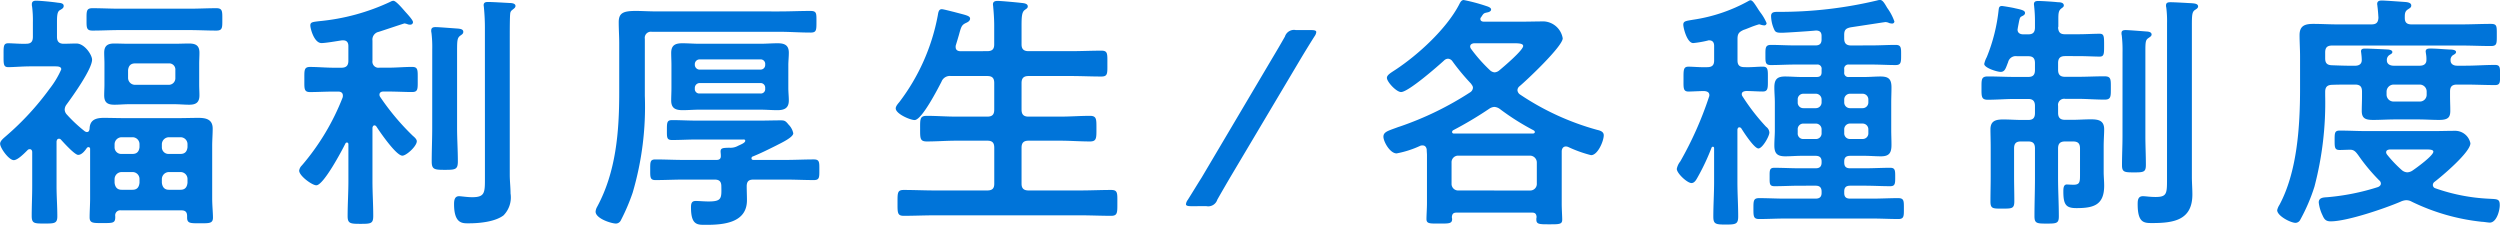 <svg xmlns="http://www.w3.org/2000/svg" width="321.696" height="28.928" viewBox="0 0 321.696 28.928">
  <path id="Path_17090" data-name="Path 17090" d="M-144.512-17.76c.064-.544.32-.864.9-.864h4.32a.791.791,0,0,1,.864.864v.992a.848.848,0,0,1-.864.9h-4.32a.894.894,0,0,1-.9-.9Zm9.152-.832c0-.48.032-.928.032-1.408,0-.928-.48-1.184-1.344-1.184-.64,0-1.248.032-1.856.032h-5.888c-.608,0-1.248-.032-1.888-.032-.832,0-1.28.288-1.28,1.184,0,.48.032.928.032,1.408V-15.9c0,.448-.032.9-.032,1.376,0,.928.416,1.216,1.312,1.216.608,0,1.248-.064,1.856-.064h5.888c.64,0,1.248.064,1.888.064.864,0,1.312-.288,1.312-1.216,0-.416-.032-.864-.032-1.376Zm-1.248-4.32c1.152,0,2.3.064,3.456.064.8,0,.768-.384.768-1.44,0-1.024.032-1.44-.768-1.44-1.152,0-2.3.064-3.456.064h-9.024c-1.152,0-2.3-.064-3.456-.064-.8,0-.768.384-.768,1.44s-.032,1.44.768,1.44c1.152,0,2.3-.064,3.456-.064ZM-143.04-7.84c-.064.544-.32.864-.9.864h-1.408a.848.848,0,0,1-.9-.864v-.384a.916.916,0,0,1,.9-.9h1.408a.894.894,0,0,1,.9.9Zm0,4.576c-.064.576-.32.9-.9.9h-1.408c-.544,0-.832-.32-.9-.9v-.48a.916.916,0,0,1,.9-.9h1.408a.894.894,0,0,1,.9.9Zm6.176-4.576c-.064.544-.32.864-.9.864h-1.5a.848.848,0,0,1-.9-.864v-.384a.916.916,0,0,1,.9-.9h1.5a.894.894,0,0,1,.9.9Zm0,4.576c-.064.576-.32.9-.9.9h-1.5c-.544,0-.832-.32-.9-.9v-.48a.916.916,0,0,1,.9-.9h1.5a.894.894,0,0,1,.9.9ZM-150.08-9.888a18.286,18.286,0,0,1-2.3-2.144.986.986,0,0,1-.288-.64,1.106,1.106,0,0,1,.224-.64c.8-1.088,3.3-4.576,3.3-5.792,0-.608-.96-2.08-2.016-2.08-.576,0-1.12.032-1.7.032-.576-.032-.8-.32-.8-.9v-1.824c0-.864.032-1.344.32-1.568.32-.192.544-.288.544-.576,0-.384-.512-.384-.768-.416-.64-.1-2.24-.256-2.784-.256-.32,0-.544.1-.544.448a1.089,1.089,0,0,0,.032.32,14.179,14.179,0,0,1,.1,2.016v1.856c0,.64-.256.9-.864.9-.672.032-1.76-.064-2.3-.064-.64,0-.608.416-.608,1.536s-.032,1.536.608,1.536c.736,0,1.824-.1,2.848-.1h3.168c.416,0,.8.032.8.384a11.5,11.5,0,0,1-1.5,2.5,35.6,35.6,0,0,1-5.568,6.048c-.32.288-.8.64-.8,1.024,0,.544,1.12,2.112,1.76,2.112.512,0,1.408-.928,1.792-1.312a.363.363,0,0,1,.256-.1c.32,0,.32.352.32.384v4.384c0,1.248-.064,2.528-.064,3.808,0,.992.32.992,1.632.992,1.28,0,1.664,0,1.664-.928,0-1.312-.1-2.592-.1-3.872v-5.76c.032-.192.1-.352.32-.352a.33.33,0,0,1,.256.128c.352.384,1.76,1.952,2.208,1.952.48,0,.9-.576,1.12-.9a.291.291,0,0,1,.224-.1.212.212,0,0,1,.192.224V-1.28c0,.8-.064,1.728-.064,2.464,0,.768.48.736,1.632.736,1.408,0,1.7.032,1.664-.9a.646.646,0,0,1,.736-.736h7.776c.512,0,.736.224.736.736v.192c0,.768.448.736,1.664.736,1.184,0,1.664.032,1.664-.736,0-.608-.1-1.632-.1-2.464V-8c0-.768.064-1.5.064-2.24,0-1.184-.864-1.376-1.824-1.376-.864,0-1.728.032-2.592.032h-6.976c-.864,0-1.728-.032-2.592-.032-1.024,0-1.824.224-1.856,1.408-.032.224-.1.416-.352.416A.611.611,0,0,1-150.08-9.888Zm51.488,5.92c0,1.952.032,2.56-1.632,2.56-.672,0-1.408-.128-1.7-.128-.576,0-.64.544-.64,1.024,0,2.592,1.152,2.464,1.92,2.464,1.344,0,3.36-.192,4.448-1.024a3.3,3.3,0,0,0,.9-2.816c0-.8-.1-1.6-.1-2.4v-17.6c0-.864,0-2.016.032-2.848.032-.352,0-.544.288-.768.192-.16.416-.288.416-.512,0-.352-.544-.384-.8-.384-.608-.032-2.176-.128-2.72-.128-.288,0-.576.032-.576.416,0,.1.032.192.032.288a26.643,26.643,0,0,1,.128,2.848Zm-6.784-6.368c0,1.44-.064,2.88-.064,4.32,0,1.024.32,1.088,1.664,1.088,1.376,0,1.7-.032,1.7-1.088,0-1.44-.1-2.88-.1-4.32v-9.888c0-1.376.032-1.664.384-1.952.224-.16.416-.256.416-.512,0-.352-.416-.384-.672-.416-.48-.032-2.528-.192-2.88-.192-.32,0-.576.064-.576.448a.987.987,0,0,0,.032.288,15.091,15.091,0,0,1,.1,2.112Zm-7.2-.192c.48.736,2.56,3.776,3.36,3.776.512,0,1.856-1.216,1.856-1.856,0-.256-.288-.512-.512-.7a31.232,31.232,0,0,1-4.192-4.992.516.516,0,0,1-.1-.288c0-.32.256-.416.512-.416h.576c1.088,0,2.208.064,3.1.064.8,0,.736-.416.736-1.6,0-1.216.064-1.632-.736-1.632-.96,0-2.048.1-3.1.1h-1.088a.784.784,0,0,1-.9-.9v-2.592a1.014,1.014,0,0,1,.8-1.12c.416-.128,3.264-1.088,3.328-1.088a2.357,2.357,0,0,1,.448.128.886.886,0,0,0,.288.032.329.329,0,0,0,.352-.32c0-.288-.8-1.12-1.024-1.376-.256-.288-1.152-1.376-1.5-1.376a.91.91,0,0,0-.384.128,27.58,27.58,0,0,1-9.184,2.5c-.768.1-1.12.1-1.12.544,0,.384.48,2.272,1.44,2.272.512,0,2.016-.256,2.624-.352h.16c.48,0,.672.288.672.736v1.888c0,.608-.256.9-.9.9h-.928c-1.056,0-2.112-.1-3.1-.1-.8,0-.736.448-.736,1.632,0,1.152-.064,1.6.736,1.6.9,0,2.016-.064,3.1-.064h.512c.1,0,.608,0,.608.512a.7.7,0,0,1-.032.256A30.4,30.4,0,0,1-122.144-5.5a1.151,1.151,0,0,0-.352.672c0,.672,1.664,1.888,2.208,1.888.928,0,3.3-4.48,3.744-5.376a.216.216,0,0,1,.192-.128c.128,0,.192.1.192.224v4.736c0,1.5-.1,3.008-.1,4.512,0,.96.352.992,1.664.992,1.344,0,1.632-.032,1.632-1.024,0-1.5-.1-2.976-.1-4.48v-6.88c.032-.128.1-.288.256-.288A.324.324,0,0,1-112.576-10.528Zm49.44-5.568a.588.588,0,0,1,.608.608v.128a.556.556,0,0,1-.608.608h-7.84a.571.571,0,0,1-.608-.608v-.128a.629.629,0,0,1,.608-.608Zm-7.84-1.728a.629.629,0,0,1-.608-.608V-18.5a.615.615,0,0,1,.608-.64h7.84a.58.58,0,0,1,.608.64v.064a.588.588,0,0,1-.608.608Zm11.424-.576c0-.512.064-1.056.064-1.6,0-.992-.576-1.216-1.44-1.216-.736,0-1.5.064-2.24.064h-7.808c-.736,0-1.472-.064-2.208-.064-.928,0-1.44.256-1.44,1.248,0,.512.032,1.056.032,1.568v2.944c0,.544-.032,1.056-.032,1.6,0,1.024.576,1.248,1.472,1.248.736,0,1.44-.064,2.176-.064h7.808c.736,0,1.472.064,2.208.064.9,0,1.472-.256,1.472-1.248,0-.512-.064-1.056-.064-1.6Zm-18.464-3.392a.784.784,0,0,1,.9-.9H-60.7c1.344,0,2.656.1,4,.1.768,0,.768-.288.768-1.408,0-1.088.032-1.376-.8-1.376-1.312,0-2.656.064-3.968.064H-76.288c-1.184,0-2.112-.064-2.848-.064-1.6,0-2.24.224-2.24,1.44,0,.928.064,1.824.064,2.72v6.4c0,4.992-.416,10.176-2.848,14.656a1.5,1.5,0,0,0-.192.608c0,.9,2.048,1.536,2.624,1.536A.717.717,0,0,0-81.12,1.6a25.7,25.7,0,0,0,1.536-3.584,39.1,39.1,0,0,0,1.568-12.48ZM-64.1-6.656c1.024-.416,2.048-.928,3.008-1.408.48-.256,2.176-1.024,2.176-1.568a2.164,2.164,0,0,0-.608-1.12c-.384-.48-.512-.544-1.024-.544-.9,0-1.792.032-2.72.032h-8.1c-1.056,0-2.08-.064-3.136-.064-.672,0-.672.32-.672,1.28s-.032,1.28.672,1.28c1.056,0,2.08-.064,3.136-.064h5.984c.1,0,.288-.032.288.16,0,.256-.48.448-.9.64a2,2,0,0,1-1.184.256c-.7.032-1.088,0-1.088.48,0,.128.032.352.032.512v.1c0,.352-.224.48-.544.48h-4.224c-1.216,0-2.432-.064-3.648-.064-.7,0-.672.352-.672,1.312s-.032,1.344.672,1.344c1.216,0,2.432-.064,3.648-.064h3.968c.608,0,.864.256.864.864.032,1.536.064,1.952-1.632,1.952-.576,0-1.248-.064-1.664-.064-.544,0-.608.352-.608.832,0,2.3.832,2.24,1.92,2.24,2.208,0,5.28-.224,5.28-3.168,0-.608-.032-1.248-.032-1.856.032-.608.288-.8.9-.8h4.1c1.216,0,2.432.064,3.648.064.736,0,.7-.384.7-1.344,0-.928.032-1.312-.7-1.312-1.216,0-2.432.064-3.648.064h-4.128c-.256,0-.256-.16-.256-.192A.243.243,0,0,1-64.1-6.656Zm26.752-13.536c-.384,0-.672-.128-.672-.544a.7.7,0,0,1,.032-.256c.16-.512.288-.96.384-1.28.288-1.056.352-1.28.864-1.536.224-.1.576-.256.576-.576,0-.384-.544-.448-2.08-.864-.288-.064-1.344-.352-1.568-.352-.416,0-.448.48-.512.832a26.37,26.37,0,0,1-4.928,11.1c-.16.192-.48.544-.48.832,0,.7,1.856,1.5,2.432,1.5.928,0,3.008-4.064,3.456-4.928a1.146,1.146,0,0,1,1.216-.736h4.672c.64,0,.9.256.9.9v3.424c0,.64-.256.9-.9.9H-37.92c-1.28,0-2.528-.1-3.808-.1-.9,0-.864.416-.864,1.632,0,1.248-.032,1.664.864,1.664,1.28,0,2.528-.1,3.808-.1h3.968c.64,0,.9.256.9.9v4.64c0,.608-.256.864-.9.864H-40.7c-1.312,0-2.656-.064-4-.064-.832,0-.8.384-.8,1.664,0,1.248-.032,1.664.8,1.664,1.344,0,2.688-.064,4-.064h18.688c1.344,0,2.656.064,4,.064.832,0,.8-.416.8-1.664s.064-1.664-.8-1.664c-1.344,0-2.688.064-4,.064H-28.64c-.608,0-.9-.256-.9-.864v-4.64c0-.64.288-.9.9-.9h4.064c1.28,0,2.56.1,3.84.1.864,0,.832-.448.832-1.664,0-1.184.032-1.632-.832-1.632-1.28,0-2.56.1-3.84.1H-28.64c-.608,0-.9-.256-.9-.9V-16.1c0-.64.288-.9.9-.9h5.44c1.312,0,2.624.064,3.936.064.832,0,.768-.416.768-1.664s.064-1.664-.768-1.664c-1.312,0-2.624.064-3.936.064h-5.44c-.608,0-.9-.256-.9-.864v-2.4c0-1.12.032-1.728.384-2.016.256-.192.416-.256.416-.48,0-.384-.544-.416-.832-.448-.512-.064-2.592-.256-3.04-.256-.32,0-.608.064-.608.448,0,.1.032.224.032.32.064.7.128,1.568.128,2.4v2.432c0,.608-.256.864-.9.864ZM-5.76-.256a1.225,1.225,0,0,0,1.408-.832c.544-.96,1.12-1.952,1.664-2.88L6.368-19.2c.576-.96,1.184-1.952,1.792-2.912a1.123,1.123,0,0,0,.224-.544c0-.192-.224-.256-.672-.256H5.76a1.225,1.225,0,0,0-1.408.832c-.544.96-1.088,1.888-1.664,2.848l-9.056,15.3c-.608.96-1.184,1.92-1.792,2.88a1.123,1.123,0,0,0-.224.544c0,.192.224.256.672.256ZM26.656-2.272a.848.848,0,0,1-.864-.9V-5.856a.848.848,0,0,1,.864-.9H35.9a.888.888,0,0,1,.864.9v2.688a.848.848,0,0,1-.864.9Zm-.672-7.744A48.613,48.613,0,0,0,30.656-12.8a1.289,1.289,0,0,1,.64-.224,1.342,1.342,0,0,1,.7.256,31.086,31.086,0,0,0,4.352,2.752c.1.064.16.128.16.224,0,.128-.128.192-.256.192H26.08a.212.212,0,0,1-.224-.192A.324.324,0,0,1,25.984-10.016Zm7.872-11.2c.608,0,1.152.032,1.152.352,0,.544-2.528,2.688-3.072,3.136a1.043,1.043,0,0,1-.608.256.991.991,0,0,1-.608-.288,19.95,19.95,0,0,1-2.432-2.752.516.516,0,0,1-.1-.288c0-.288.256-.384.48-.416ZM40.8-7.872a16.327,16.327,0,0,0,2.944,1.056c.864,0,1.632-1.824,1.632-2.56,0-.48-.48-.608-.864-.7a33.859,33.859,0,0,1-9.952-4.576.754.754,0,0,1-.288-.512.668.668,0,0,1,.256-.512c.96-.8,5.568-5.152,5.568-6.176a2.6,2.6,0,0,0-2.4-2.176c-.96,0-1.888.032-2.848.032h-4.9c-.064,0-.448,0-.448-.352a.291.291,0,0,1,.1-.224c.32-.512.352-.512.768-.608.192-.032.512-.128.512-.384s-.448-.384-.64-.448a22.8,22.8,0,0,0-2.88-.768c-.352,0-.48.384-.64.672-1.632,3.072-5.216,6.368-8.128,8.288-.576.384-1.12.672-1.12,1.056,0,.512,1.216,1.824,1.824,1.824.928,0,4.7-3.3,5.536-4.064a.755.755,0,0,1,.512-.224.75.75,0,0,1,.576.352,28.646,28.646,0,0,0,2.368,2.848c.128.192.256.32.256.544a.75.75,0,0,1-.352.576A40.931,40.931,0,0,1,19.136-10.5c-.224.064-.448.16-.64.224-.96.352-1.472.512-1.472,1.088,0,.608.832,2.144,1.7,2.144a12.721,12.721,0,0,0,3.072-.992.8.8,0,0,1,.288-.032c.32,0,.48.256.512.544,0,.256.032.48.032.7V-.64c0,.672-.064,1.536-.064,2.048,0,.608.448.576,1.6.576,1.248,0,1.7.032,1.7-.576,0-.064-.032-.192-.032-.256.032-.416.192-.576.608-.576H36.16c.384,0,.544.16.576.576a1.089,1.089,0,0,0-.032.32c0,.608.384.608,1.664.608,1.312,0,1.664,0,1.664-.608,0-.352-.064-1.376-.064-2.016V-7.36c.032-.32.192-.576.544-.576A.934.934,0,0,1,40.8-7.872Zm29.536-2.24a.714.714,0,0,1,.736-.768H72.64a.739.739,0,0,1,.768.768v.448a.722.722,0,0,1-.768.768H71.072a.7.7,0,0,1-.736-.768ZM77.088-8.9a.722.722,0,0,1-.768-.768v-.448a.739.739,0,0,1,.768-.768h1.568a.739.739,0,0,1,.768.768v.448a.722.722,0,0,1-.768.768ZM72.64-14.72a.739.739,0,0,1,.768.768v.32a.739.739,0,0,1-.768.768H71.072a.714.714,0,0,1-.736-.768v-.32a.714.714,0,0,1,.736-.768Zm6.784,1.088a.739.739,0,0,1-.768.768H77.088a.739.739,0,0,1-.768-.768v-.32a.739.739,0,0,1,.768-.768h1.568a.739.739,0,0,1,.768.768Zm-2.208-7.3c-.64,0-.9-.288-.9-.9v-.448c0-.672.224-.864.864-.992.448-.064,4.384-.672,4.448-.672a1.186,1.186,0,0,1,.48.128,1.651,1.651,0,0,0,.352.064.291.291,0,0,0,.32-.256,6.687,6.687,0,0,0-.928-1.76c-.32-.544-.576-1.024-.928-1.024a1.361,1.361,0,0,0-.352.064,53.889,53.889,0,0,1-12.608,1.472c-.576,0-1.056-.032-1.056.544a4.381,4.381,0,0,0,.448,1.824c.16.288.416.32.96.32.416,0,3.872-.224,4.352-.288.512,0,.736.224.736.7v.448c0,.544-.256.768-.768.768H69.92c-1.024,0-2.016-.064-3.04-.064-.736,0-.7.448-.7,1.312,0,.9-.032,1.28.7,1.28,1.024,0,2.048-.064,3.04-.064H72.8a.529.529,0,0,1,.608.608v.384c0,.416-.192.608-.64.608H70.816c-.7,0-1.408-.064-2.112-.064-1.024,0-1.376.384-1.376,1.408,0,.64.064,1.312.064,1.952v3.552c0,.64-.064,1.28-.064,1.952,0,1.024.352,1.408,1.408,1.408.672,0,1.376-.064,2.08-.064H72.64c.512,0,.768.224.768.736v.1c0,.544-.256.768-.768.768H70.592c-1.088,0-2.176-.064-3.264-.064-.64,0-.608.352-.608,1.184,0,.864-.032,1.184.64,1.184,1.088,0,2.176-.064,3.232-.064H72.64c.512,0,.768.224.768.768v.16c0,.512-.256.736-.768.736H68.7c-1.088,0-2.208-.064-3.328-.064-.736,0-.736.352-.736,1.344s0,1.344.736,1.344c1.12,0,2.24-.064,3.328-.064H79.936c1.12,0,2.24.064,3.36.064.736,0,.7-.416.7-1.344,0-.96.032-1.344-.736-1.344-1.12,0-2.208.064-3.328.064H77.088c-.544,0-.768-.224-.768-.736v-.16c0-.544.224-.768.768-.768h1.888c1.088,0,2.176.064,3.264.064.64,0,.64-.352.64-1.184s0-1.184-.64-1.184c-1.088,0-2.176.064-3.264.064H77.088c-.544,0-.768-.224-.768-.768v-.1c0-.512.224-.736.768-.736h1.856c.7,0,1.408.064,2.112.064,1.056,0,1.344-.448,1.344-1.472,0-.64-.032-1.28-.032-1.888v-3.552c0-.64.032-1.312.032-1.952,0-1.056-.352-1.408-1.408-1.408-.672,0-1.376.064-2.048.064H76.928a.529.529,0,0,1-.608-.608v-.384a.529.529,0,0,1,.608-.608H79.9c1.024,0,2.016.064,3.04.064.7,0,.7-.384.7-1.28s.032-1.312-.7-1.312c-1.024,0-2.016.064-3.04.064ZM63.072-10.272c.32.512,1.664,2.592,2.208,2.592.512,0,1.408-1.568,1.408-2.048a.972.972,0,0,0-.416-.736,26.738,26.738,0,0,1-3.008-3.872.569.569,0,0,1-.128-.32c0-.32.288-.384.544-.416.7,0,1.5.064,2.176.064.7,0,.64-.544.64-1.6,0-1.088.064-1.6-.64-1.6-.64,0-1.5.1-2.368.064-.64,0-.9-.256-.9-.864V-21.76c0-.7.192-.9.8-1.184.128-.032.448-.16.768-.288a11.246,11.246,0,0,1,1.184-.416.406.406,0,0,1,.192.032,2.125,2.125,0,0,0,.48.1.294.294,0,0,0,.32-.288,6.122,6.122,0,0,0-.8-1.376q-.24-.336-.384-.576c-.416-.64-.64-.992-.9-.992a.611.611,0,0,0-.256.1,20.982,20.982,0,0,1-7.1,2.4c-.9.16-1.28.16-1.28.64,0,.416.48,2.368,1.28,2.368a13.272,13.272,0,0,0,1.856-.32.406.406,0,0,1,.192-.032c.48,0,.64.32.64.7v1.888c0,.608-.256.864-.9.864-.9.032-1.792-.064-2.4-.064-.672,0-.64.448-.64,1.6,0,1.12-.064,1.6.64,1.6.416,0,1.472-.064,2.016-.064.352.032.672.128.672.544a.753.753,0,0,1-.064.256,45.421,45.421,0,0,1-3.68,8.256,2.206,2.206,0,0,0-.448.96c0,.576,1.344,1.824,1.888,1.824.384,0,.608-.416.768-.7a28.5,28.5,0,0,0,1.824-3.872.174.174,0,0,1,.16-.1c.1,0,.16.064.16.192V-3.36c0,1.472-.1,2.976-.1,4.448,0,.96.288,1.024,1.6,1.024s1.6-.064,1.6-1.056c0-1.472-.1-2.944-.1-4.416v-6.752c.032-.128.064-.288.256-.288A.324.324,0,0,1,63.072-10.272Zm54.784,6.5c0,1.888,0,2.336-1.472,2.336-.768,0-1.248-.1-1.632-.1-.64,0-.672.544-.672,1.024,0,2.4.8,2.432,1.856,2.432,2.752,0,5.184-.352,5.184-3.68,0-.736-.064-1.5-.064-2.272v-19.52c0-1.28.032-1.664.352-1.92.192-.128.448-.256.448-.48,0-.384-.544-.384-.8-.416-.672-.032-2.176-.128-2.752-.128-.288,0-.576.032-.576.416a.8.8,0,0,0,.032.256,13.96,13.96,0,0,1,.1,2.048Zm-5.728-5.5c0,1.248-.064,2.5-.064,3.744,0,.9.32.928,1.536.928,1.248,0,1.536-.032,1.536-.96,0-1.248-.064-2.464-.064-3.712V-20.224c0-1.12.032-1.408.352-1.632.16-.128.448-.256.448-.48,0-.288-.288-.352-.512-.384-.416-.032-2.432-.192-2.816-.192-.256,0-.544.032-.544.384a.886.886,0,0,0,.032.288,16.751,16.751,0,0,1,.1,2.208ZM103.84-23.2c0-.064.032-.128.032-.192v-.96c0-.7.032-1.056.352-1.312.192-.16.352-.224.352-.416,0-.384-.48-.416-.768-.416-.512-.064-2.048-.16-2.5-.16-.288,0-.576.032-.576.416,0,.1.032.224.032.32a16.809,16.809,0,0,1,.1,1.792v.864c0,.64-.256.9-.864.9h-.64c-.384,0-.736-.16-.736-.608,0-.064.032-.16.032-.224.224-1.152.224-1.344.48-1.472.192-.1.448-.192.448-.448,0-.32-.416-.416-1.312-.608-.192-.064-1.536-.288-1.664-.288-.384,0-.384.288-.416.48a22.264,22.264,0,0,1-1.536,6.112,3.158,3.158,0,0,0-.32.864c0,.512,1.664,1.024,2.112,1.024.576,0,.672-.544.96-1.248a1.006,1.006,0,0,1,1.152-.768H100c.608,0,.864.256.864.9v.864c0,.64-.256.9-.864.9H98.272c-1.152,0-2.3-.064-3.456-.064-.864,0-.832.384-.832,1.5,0,1.056-.032,1.5.8,1.5,1.184,0,2.336-.1,3.488-.1H100c.608,0,.864.288.864.9v.9c0,.64-.256.9-.864.9h-.8c-.8,0-1.6-.064-2.4-.064-.96,0-1.664.16-1.664,1.28,0,.64.032,1.408.032,2.336V-4.1c0,1.088-.032,2.144-.032,3.232,0,.96.32.928,1.536.928,1.248,0,1.536,0,1.536-.96,0-1.056-.032-2.144-.032-3.2V-7.68c0-.64.256-.9.864-.9H100c.608,0,.864.256.864.9v3.808c0,1.632-.064,3.264-.064,4.9,0,.928.288.96,1.568.96s1.568-.032,1.568-.928c0-1.664-.1-3.3-.1-4.928V-7.68c0-.64.288-.9.9-.9h1.024c.64,0,.9.256.9.9v3.168c0,1.088.032,1.5-.832,1.5-.32,0-.736-.032-.864-.032-.448,0-.448.544-.448.928,0,1.728.384,2.112,1.7,2.112,2.176,0,3.552-.384,3.552-2.88,0-.608-.064-1.184-.064-1.792v-3.2c0-.928.064-1.664.064-2.272,0-1.152-.768-1.28-1.728-1.28-.8,0-1.6.064-2.4.064h-.9c-.608,0-.9-.256-.9-.9v-.9a.784.784,0,0,1,.9-.9h1.6c1.152,0,2.3.1,3.488.1.832,0,.8-.416.8-1.5,0-1.12.032-1.5-.832-1.5-1.152,0-2.3.064-3.456.064h-1.6c-.608,0-.9-.256-.9-.9v-.864c0-.64.288-.9.9-.9H106.4c.992,0,2.176.064,2.784.064.576,0,.576-.352.576-1.44,0-1.152,0-1.5-.576-1.5-.8,0-1.792.064-2.784.064h-1.664C104.16-22.368,103.9-22.592,103.84-23.2ZM151.2-7.552c.512,0,.928.032.928.288,0,.512-2.208,2.112-2.688,2.432a1.3,1.3,0,0,1-.672.224,1.152,1.152,0,0,1-.7-.288,15.764,15.764,0,0,1-1.888-1.984.575.575,0,0,1-.128-.288c0-.288.224-.352.48-.384Zm-1.856,6.72A27.014,27.014,0,0,0,158.4,1.76c.224,0,.768.1.992.1.864,0,1.28-1.536,1.28-2.24,0-.832-.32-.768-1.408-.832a24.073,24.073,0,0,1-6.88-1.344.442.442,0,0,1-.32-.416.5.5,0,0,1,.224-.416c.96-.736,4.608-3.808,4.608-4.96a2,2,0,0,0-2.048-1.6c-.9,0-1.76.032-2.656.032h-8.736c-1.12,0-2.24-.064-3.36-.064-.672,0-.672.288-.672,1.248,0,.9,0,1.248.64,1.248.448,0,.928-.032,1.376-.032.512,0,.736.32,1.024.7a23.615,23.615,0,0,0,2.688,3.232.547.547,0,0,1,.224.416c0,.224-.16.352-.352.448A29.526,29.526,0,0,1,138.5-1.408c-.48.032-1.12.032-1.12.672A5.028,5.028,0,0,0,137.856.9c.224.512.416.8,1.056.8,2.112,0,6.976-1.664,8.992-2.528a1.932,1.932,0,0,1,.7-.192A1.4,1.4,0,0,1,149.344-.832ZM150.368-15.9a.894.894,0,0,1,.9.9v.384a.875.875,0,0,1-.9.9h-3.36a.894.894,0,0,1-.9-.9v-.384a.916.916,0,0,1,.9-.9Zm-10.56-7.744c-1.056,0-2.08-.064-3.136-.064s-1.76.224-1.76,1.44c0,.928.064,1.824.064,2.752v4.128c0,4.8-.352,10.688-2.656,14.976a2.033,2.033,0,0,0-.288.672c0,.736,1.728,1.632,2.368,1.632a.7.7,0,0,0,.576-.352,23.443,23.443,0,0,0,1.856-4.32,42.461,42.461,0,0,0,1.376-11.744v-.416c0-.608.224-.9.864-.928.832-.032,1.7-.032,2.528-.032h.448c.64,0,.9.256.9.9v.608c0,.64-.032,1.248-.032,1.888,0,.96.48,1.152,1.472,1.152.928,0,1.888-.064,2.848-.064h2.944c.9,0,1.792.064,2.688.064,1.184,0,1.44-.352,1.44-1.184,0-.64-.032-1.248-.032-1.856v-.608c0-.64.256-.9.9-.9h1.088c1.28,0,2.528.064,3.808.064.672,0,.64-.384.64-1.28,0-.928.032-1.312-.64-1.312-1.28,0-2.528.1-3.808.1h-1.088c-.416,0-.832-.192-.832-.672a.743.743,0,0,1,.288-.672c.224-.128.416-.224.416-.416,0-.288-.544-.32-.768-.32-.768-.032-1.76-.128-2.5-.128-.288,0-.64,0-.64.384,0,.064.032.192.032.256a3.65,3.65,0,0,1,.064.832c0,.544-.384.736-.864.736h-3.36c-.416,0-.864-.192-.864-.672a.751.751,0,0,1,.32-.7c.192-.128.384-.192.384-.384,0-.224-.288-.288-.48-.32-.384-.032-2.56-.128-2.976-.128-.256,0-.576,0-.576.352,0,.1.032.192.032.288a6.757,6.757,0,0,1,.064.832c0,.544-.384.736-.864.736H141.6c-.864,0-1.7-.032-2.56-.064-.608-.032-.832-.288-.832-.9v-.736c0-.64.256-.9.9-.9h16.64c1.248,0,2.528.064,3.776.064.8,0,.768-.32.768-1.44s.032-1.408-.768-1.408c-1.248,0-2.528.064-3.776.064h-6.432c-.576,0-.864-.224-.864-.832,0-.512,0-.832.384-1.088.288-.192.448-.256.448-.512,0-.352-.448-.416-.736-.448-.48-.032-2.656-.192-3.04-.192-.32,0-.608.064-.608.448,0,.1.032.192.032.288.064.48.1.992.128,1.472-.032.64-.288.864-.9.864Z" transform="translate(160.992 26.783)" fill="#0074d9"/>
</svg>
